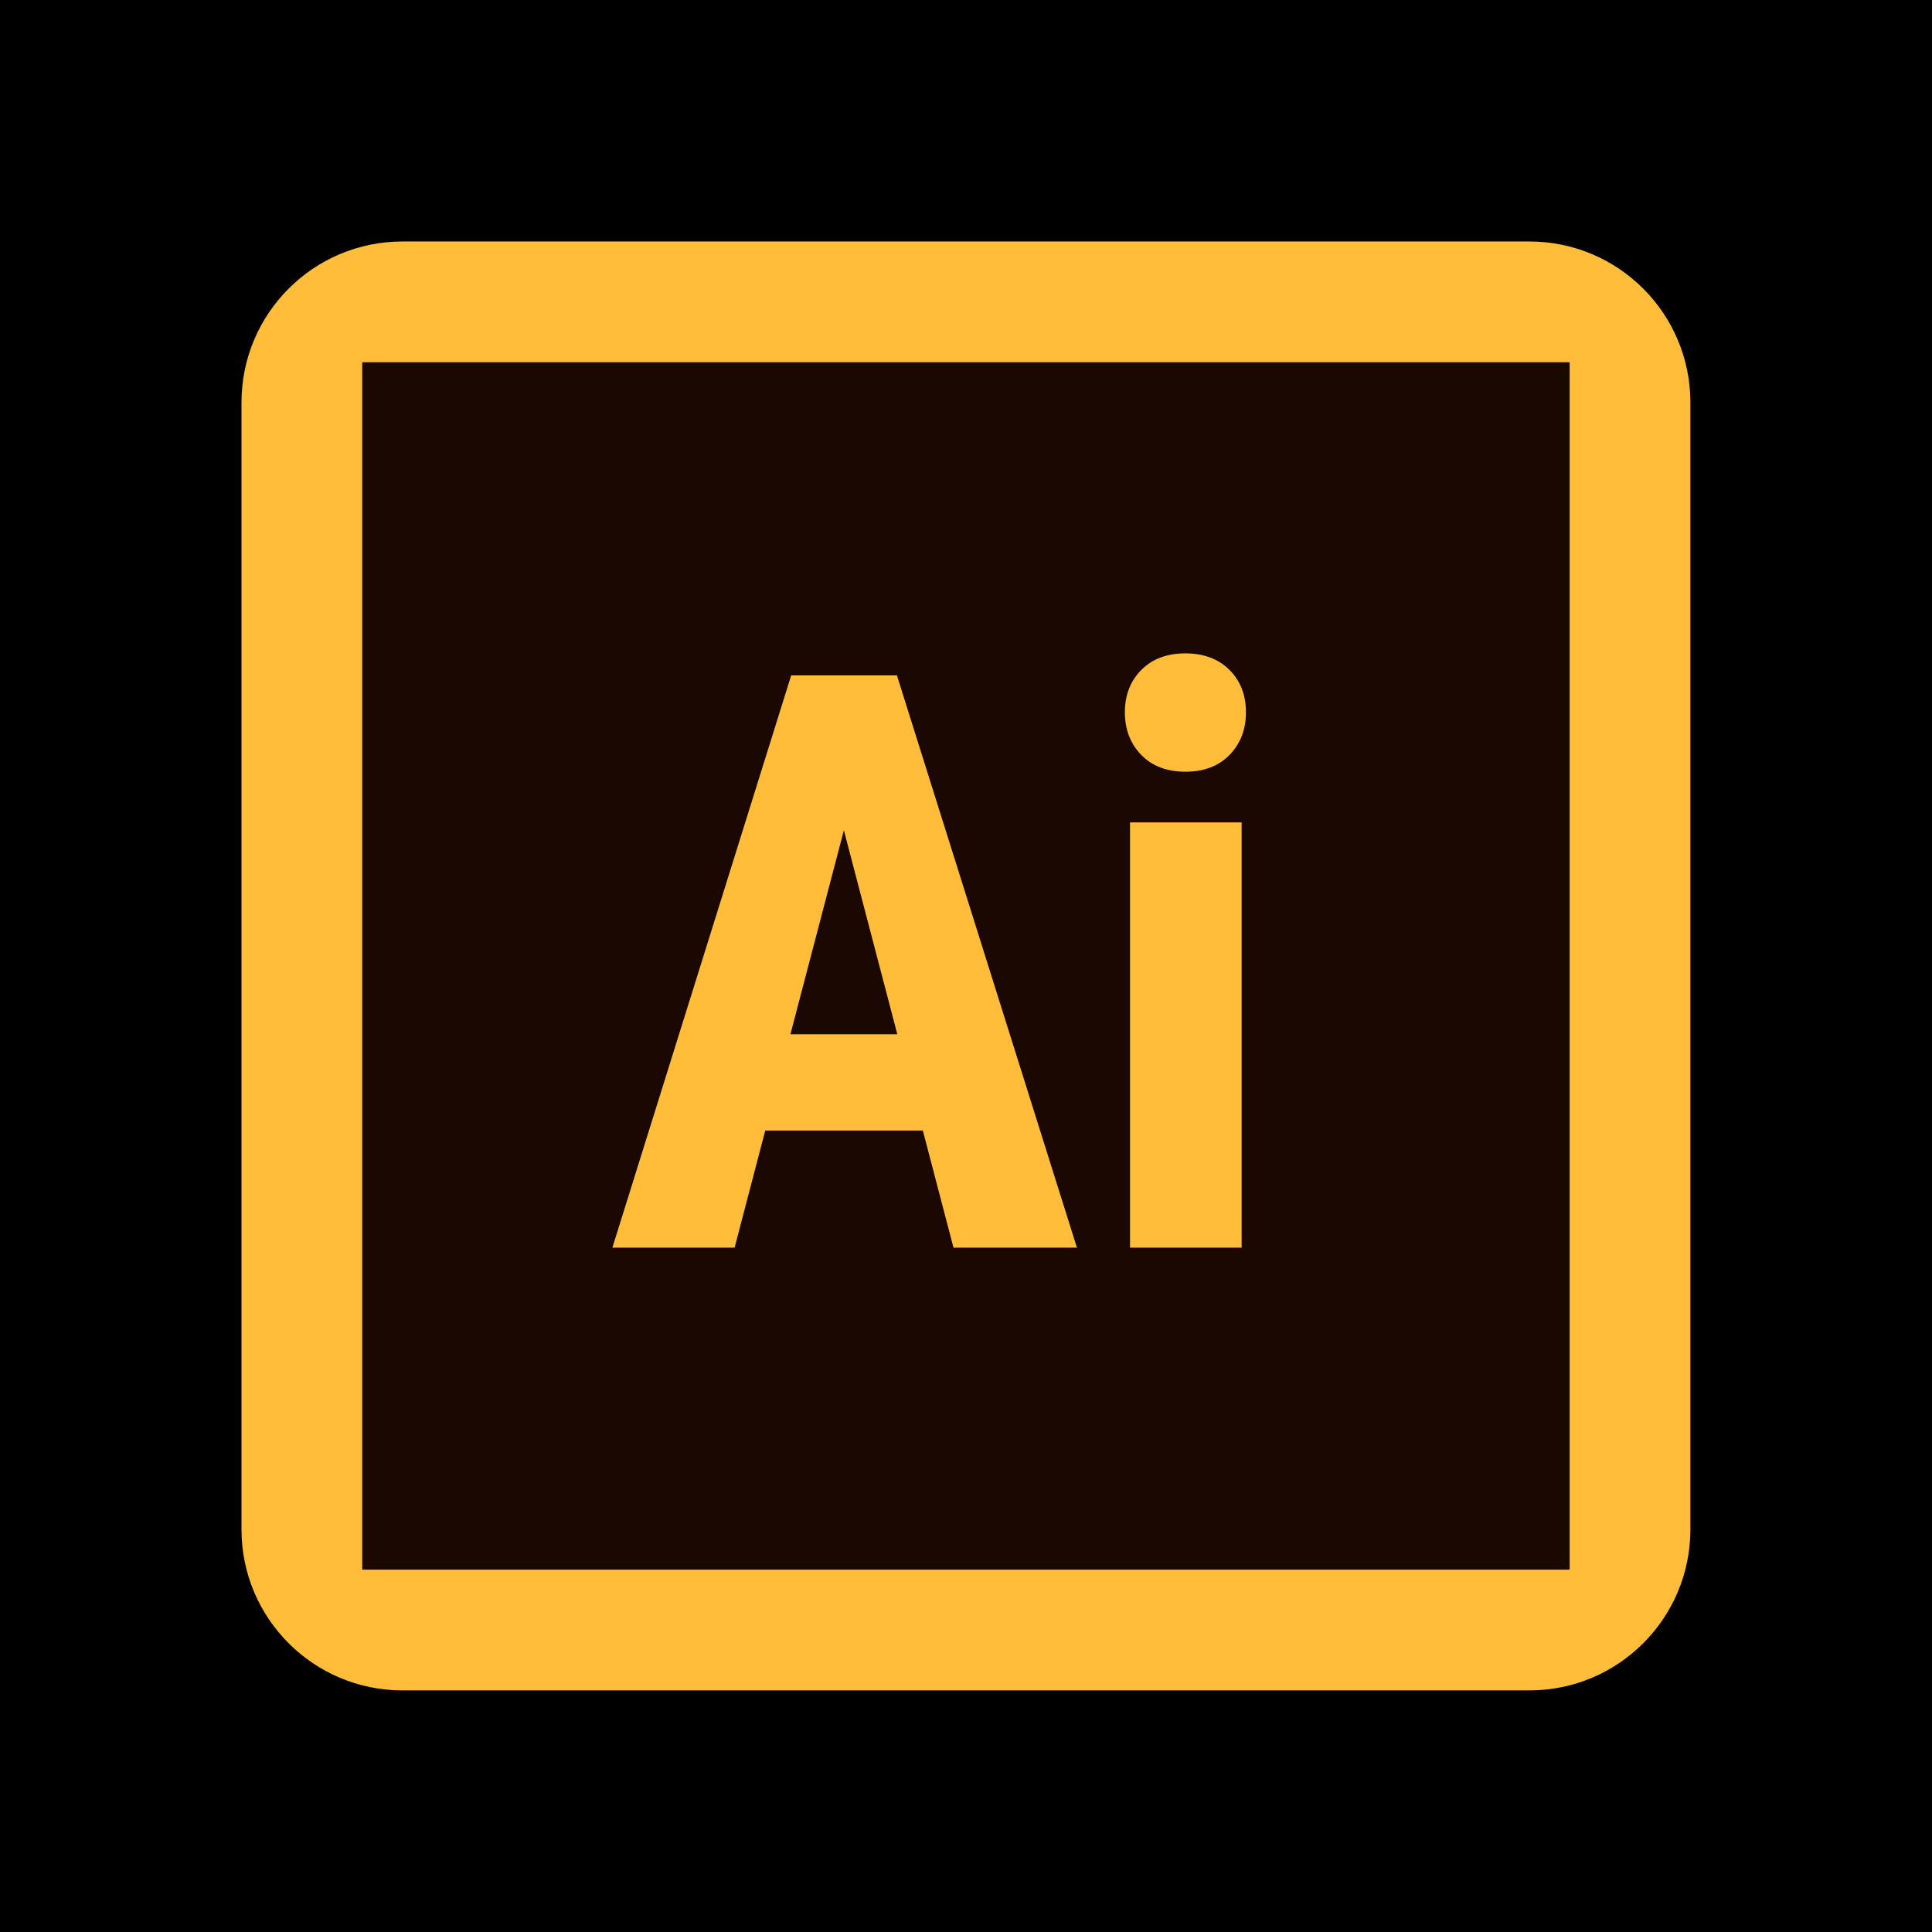 <svg xmlns="http://www.w3.org/2000/svg" xmlns:xlink="http://www.w3.org/1999/xlink" viewBox="0,0,256,256" width="480px" height="480px"><g fill="#000000" fill-rule="nonzero" stroke="none" stroke-width="1" stroke-linecap="butt" stroke-linejoin="miter" stroke-miterlimit="10" stroke-dasharray="" stroke-dashoffset="0" font-family="none" font-weight="none" font-size="none" text-anchor="none" style="mix-blend-mode: normal"><path d="M0,256v-256h256v256z" id="bgRectangle"></path></g><g fill="none" fill-rule="nonzero" stroke="none" stroke-width="1" stroke-linecap="butt" stroke-linejoin="miter" stroke-miterlimit="10" stroke-dasharray="" stroke-dashoffset="0" font-family="none" font-weight="none" font-size="none" text-anchor="none" style="mix-blend-mode: normal"><g transform="scale(5.333,5.333)"><path d="M6,10c0,-2.209 1.791,-4 4,-4h28c2.209,0 4,1.791 4,4v28c0,2.209 -1.791,4 -4,4h-28c-2.209,0 -4,-1.791 -4,-4z" fill="#ffbd39"></path><path d="M9,9v30h30v-30zM23.691,31l-0.762,-2.91h-3.916l-0.761,2.91h-3.037l4.443,-14.219h2.627l4.473,14.219zM30.85,31h-2.773v-10.566h2.773zM30.552,18.754c-0.271,0.28 -0.636,0.42 -1.099,0.42c-0.463,0 -0.828,-0.14 -1.099,-0.42c-0.271,-0.28 -0.405,-0.632 -0.405,-1.055c0,-0.43 0.137,-0.781 0.41,-1.055c0.273,-0.274 0.639,-0.41 1.094,-0.41c0.455,0 0.82,0.137 1.094,0.41c0.274,0.273 0.41,0.625 0.41,1.055c0,0.423 -0.135,0.775 -0.405,1.055z" fill="#1c0802"></path><path d="M19.639,25.697h2.656l-1.328,-5.068z" fill="#1c0802"></path></g></g></svg>